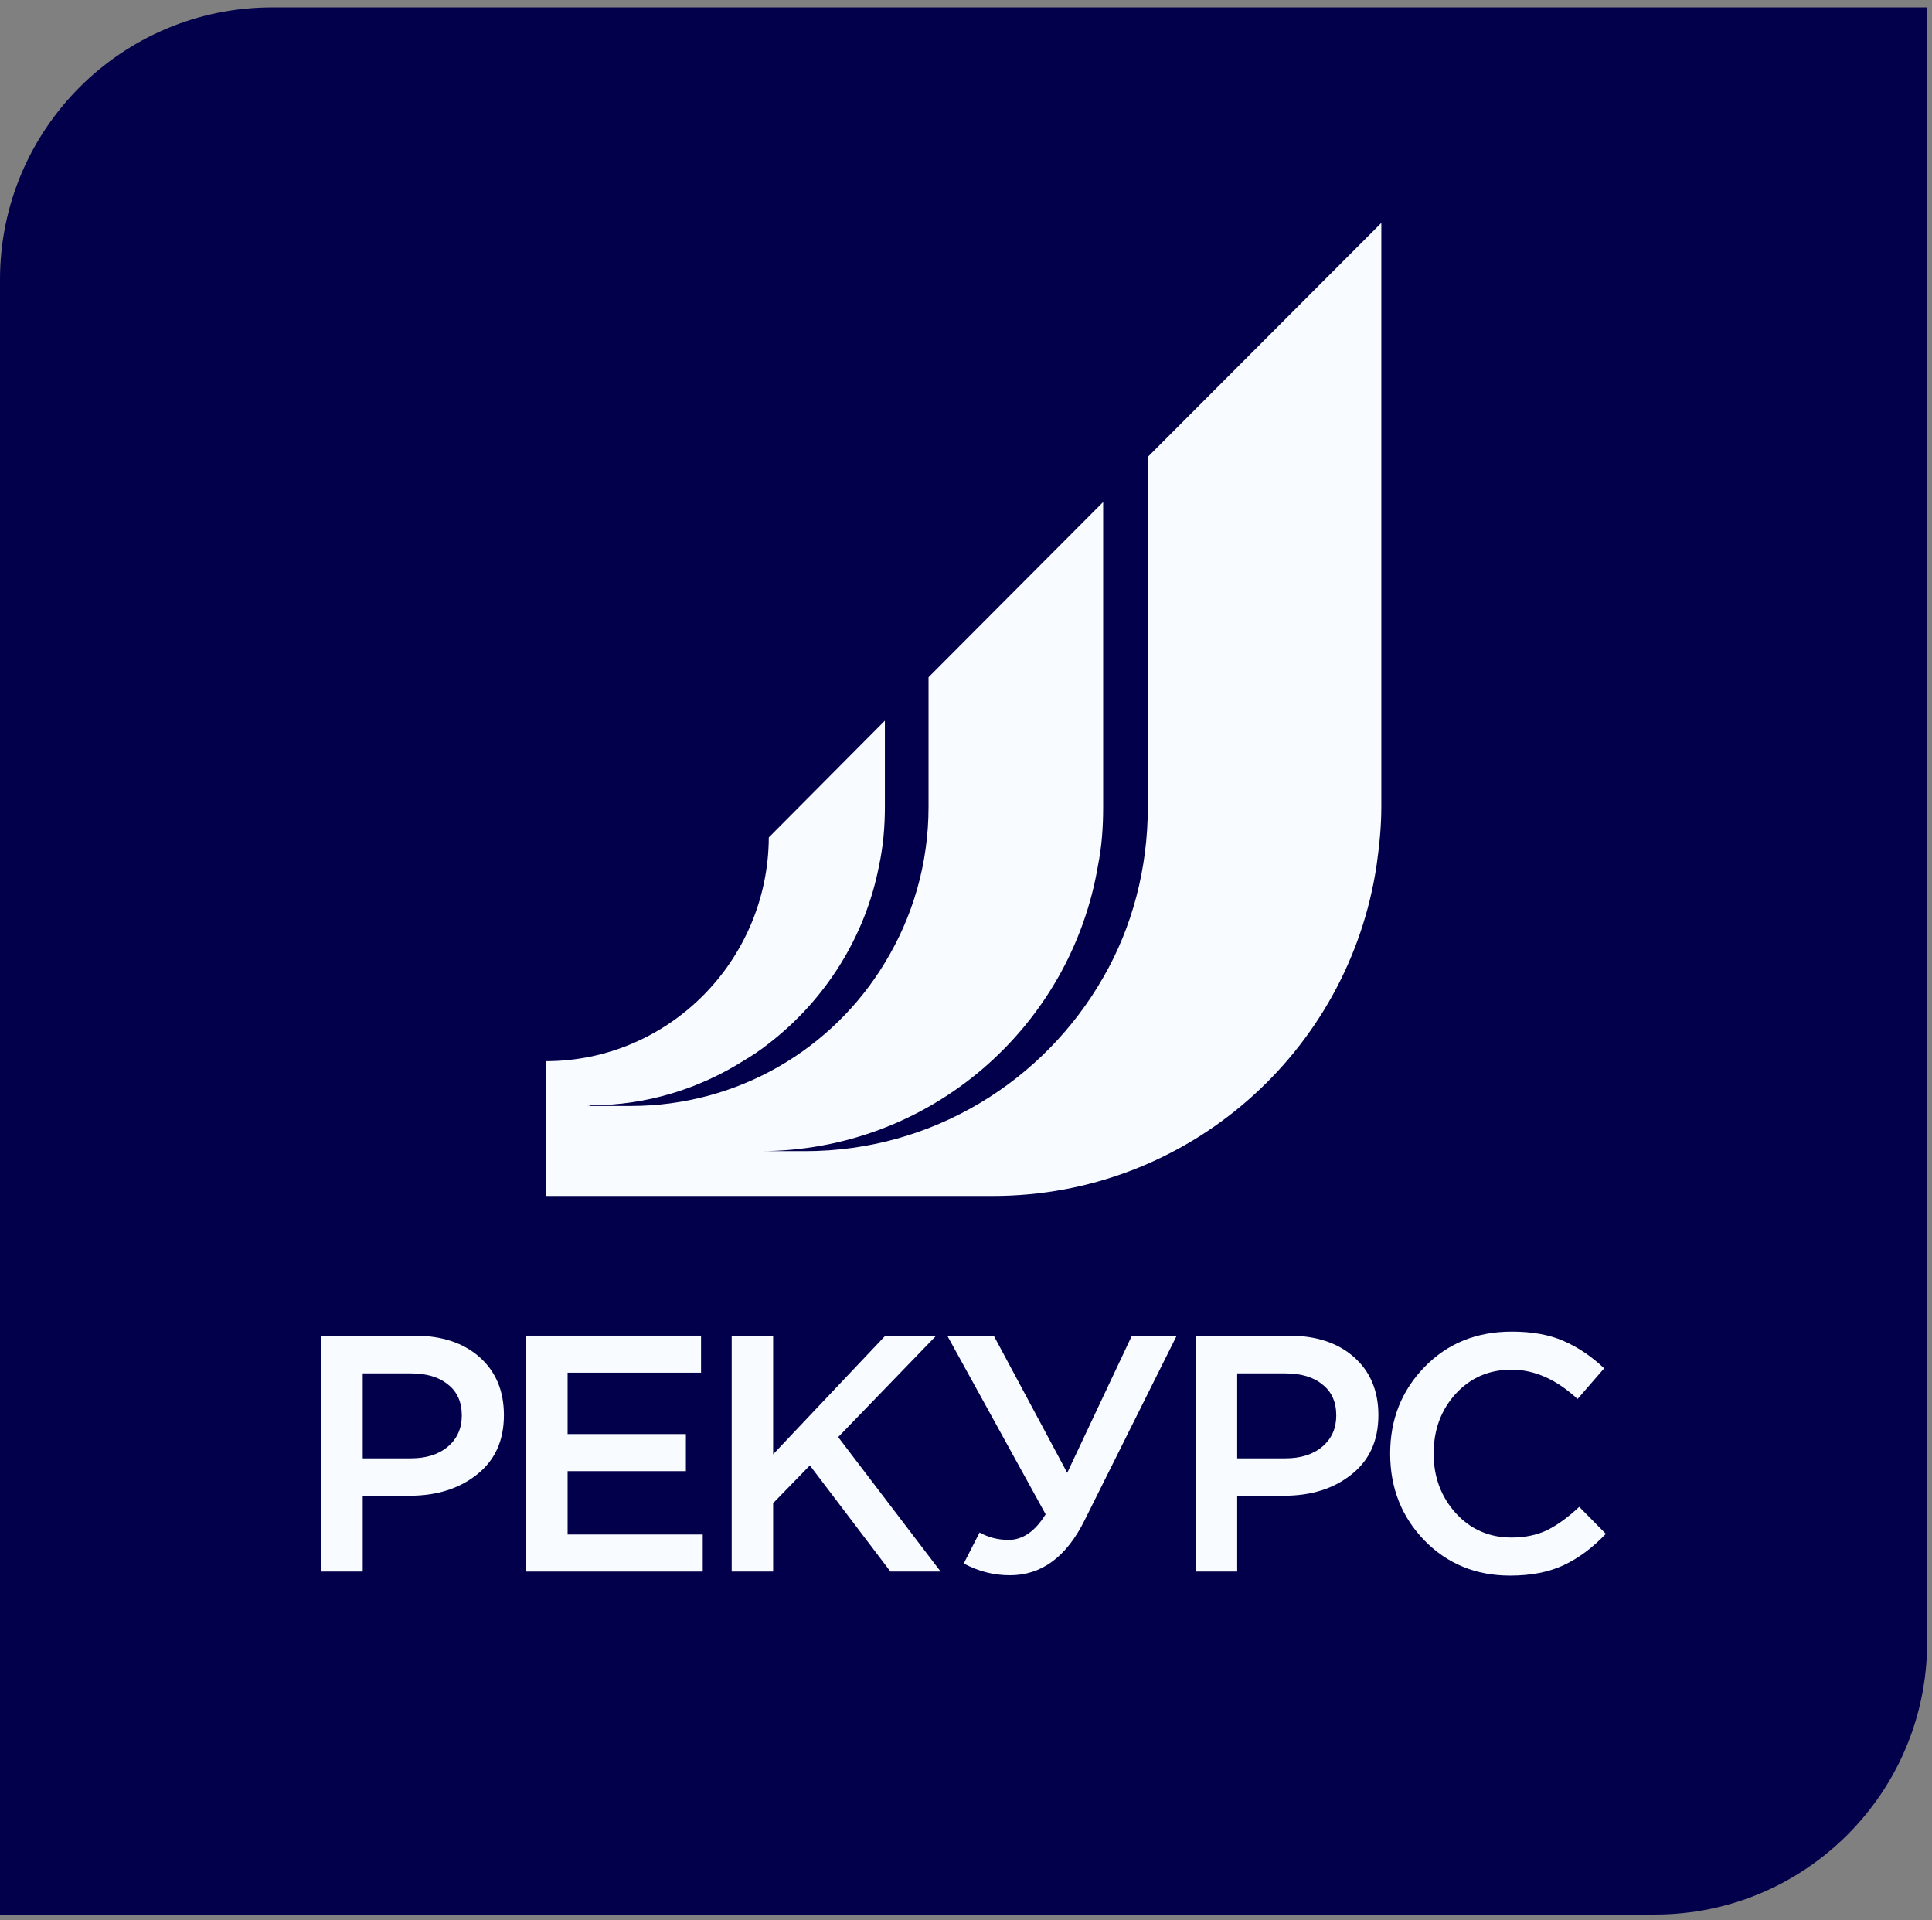 <?xml version="1.0" encoding="UTF-8"?> <svg xmlns="http://www.w3.org/2000/svg" width="156" height="155" viewBox="0 0 156 155" fill="none"><rect x="0" y="0" width="156" height="155" fill="#808080" stroke="none"/><path d="M0 22.573C0 10.435 9.84 0.595 21.979 0.595H155.606V132.585C155.606 144.723 145.766 154.563 133.627 154.563H0V22.573Z" fill="#02004B"></path><path d="M25.941 126.873V107.826H33.451C35.664 107.826 37.424 108.407 38.73 109.568C40.036 110.729 40.689 112.289 40.689 114.248C40.689 116.298 39.964 117.894 38.512 119.037C37.079 120.18 35.265 120.751 33.07 120.751H29.288V126.873H25.941ZM29.288 117.731H33.179C34.431 117.731 35.428 117.413 36.172 116.778C36.916 116.143 37.288 115.309 37.288 114.275C37.288 113.187 36.916 112.352 36.172 111.772C35.447 111.173 34.449 110.874 33.179 110.874H29.288V117.731Z" fill="#F8FBFF"></path><path d="M42.484 126.873V107.826H56.606V110.819H45.831V115.772H55.382V118.765H45.831V123.88H56.742V126.873H42.484Z" fill="#F8FBFF"></path><path d="M59.081 126.873V107.826H62.427V117.404L71.489 107.826H75.597L67.679 116.016L75.951 126.873H71.897L65.393 118.302L62.427 121.35V126.873H59.081Z" fill="#F8FBFF"></path><path d="M81.546 127.173C80.24 127.173 78.997 126.855 77.818 126.22L79.097 123.717C79.804 124.116 80.584 124.316 81.437 124.316C82.58 124.316 83.578 123.626 84.43 122.248L76.485 107.826H80.24L86.172 118.901L91.396 107.826H95.015L87.587 122.71C86.117 125.685 84.104 127.173 81.546 127.173Z" fill="#F8FBFF"></path><path d="M96.55 126.873V107.826H104.061C106.274 107.826 108.033 108.407 109.339 109.568C110.645 110.729 111.299 112.289 111.299 114.248C111.299 116.298 110.573 117.894 109.122 119.037C107.689 120.18 105.875 120.751 103.68 120.751H99.897V126.873H96.55ZM99.897 117.731H103.788C105.04 117.731 106.038 117.413 106.782 116.778C107.525 116.143 107.897 115.309 107.897 114.275C107.897 113.187 107.525 112.352 106.782 111.772C106.056 111.173 105.058 110.874 103.788 110.874H99.897V117.731Z" fill="#F8FBFF"></path><path d="M121.937 127.2C119.18 127.2 116.876 126.257 115.026 124.37C113.175 122.465 112.25 120.125 112.25 117.35C112.25 114.592 113.175 112.261 115.026 110.357C116.876 108.452 119.225 107.5 122.073 107.5C123.724 107.5 125.121 107.753 126.264 108.261C127.425 108.769 128.513 109.504 129.529 110.465L127.379 112.942C125.674 111.363 123.896 110.574 122.046 110.574C120.232 110.574 118.726 111.227 117.529 112.533C116.35 113.84 115.76 115.445 115.76 117.35C115.76 119.236 116.359 120.842 117.556 122.166C118.753 123.472 120.25 124.125 122.046 124.125C123.134 124.125 124.096 123.926 124.93 123.527C125.765 123.109 126.626 122.483 127.515 121.649L129.665 123.826C128.595 124.951 127.461 125.794 126.264 126.356C125.066 126.919 123.624 127.2 121.937 127.2Z" fill="#F8FBFF"></path><path d="M111.536 17.997V65.14C111.536 66.729 111.372 68.319 111.154 69.854C108.913 84.928 95.906 96.55 80.167 96.55H44.07V85.668C53.962 85.668 62.023 77.583 62.077 67.606L71.45 58.178V65.14C71.45 66.757 71.313 68.319 70.985 69.854C69.865 75.692 66.586 80.762 62.077 84.243C61.422 84.764 60.766 85.203 60.028 85.641C56.448 87.889 52.24 89.232 47.704 89.232C47.568 89.286 47.458 89.286 47.349 89.286H50.901C59.645 89.286 67.269 84.654 71.45 77.72C73.691 74.047 74.975 69.744 74.975 65.14V54.67L89.075 40.527V65.14C89.075 66.757 88.966 68.319 88.665 69.826C86.479 82.928 75.084 92.932 61.367 92.932H65.001C75.33 92.932 84.32 87.258 89.102 78.871C91.425 74.842 92.682 70.1 92.682 65.14V36.882L111.536 17.997Z" fill="#F8FBFF"></path></svg> 
